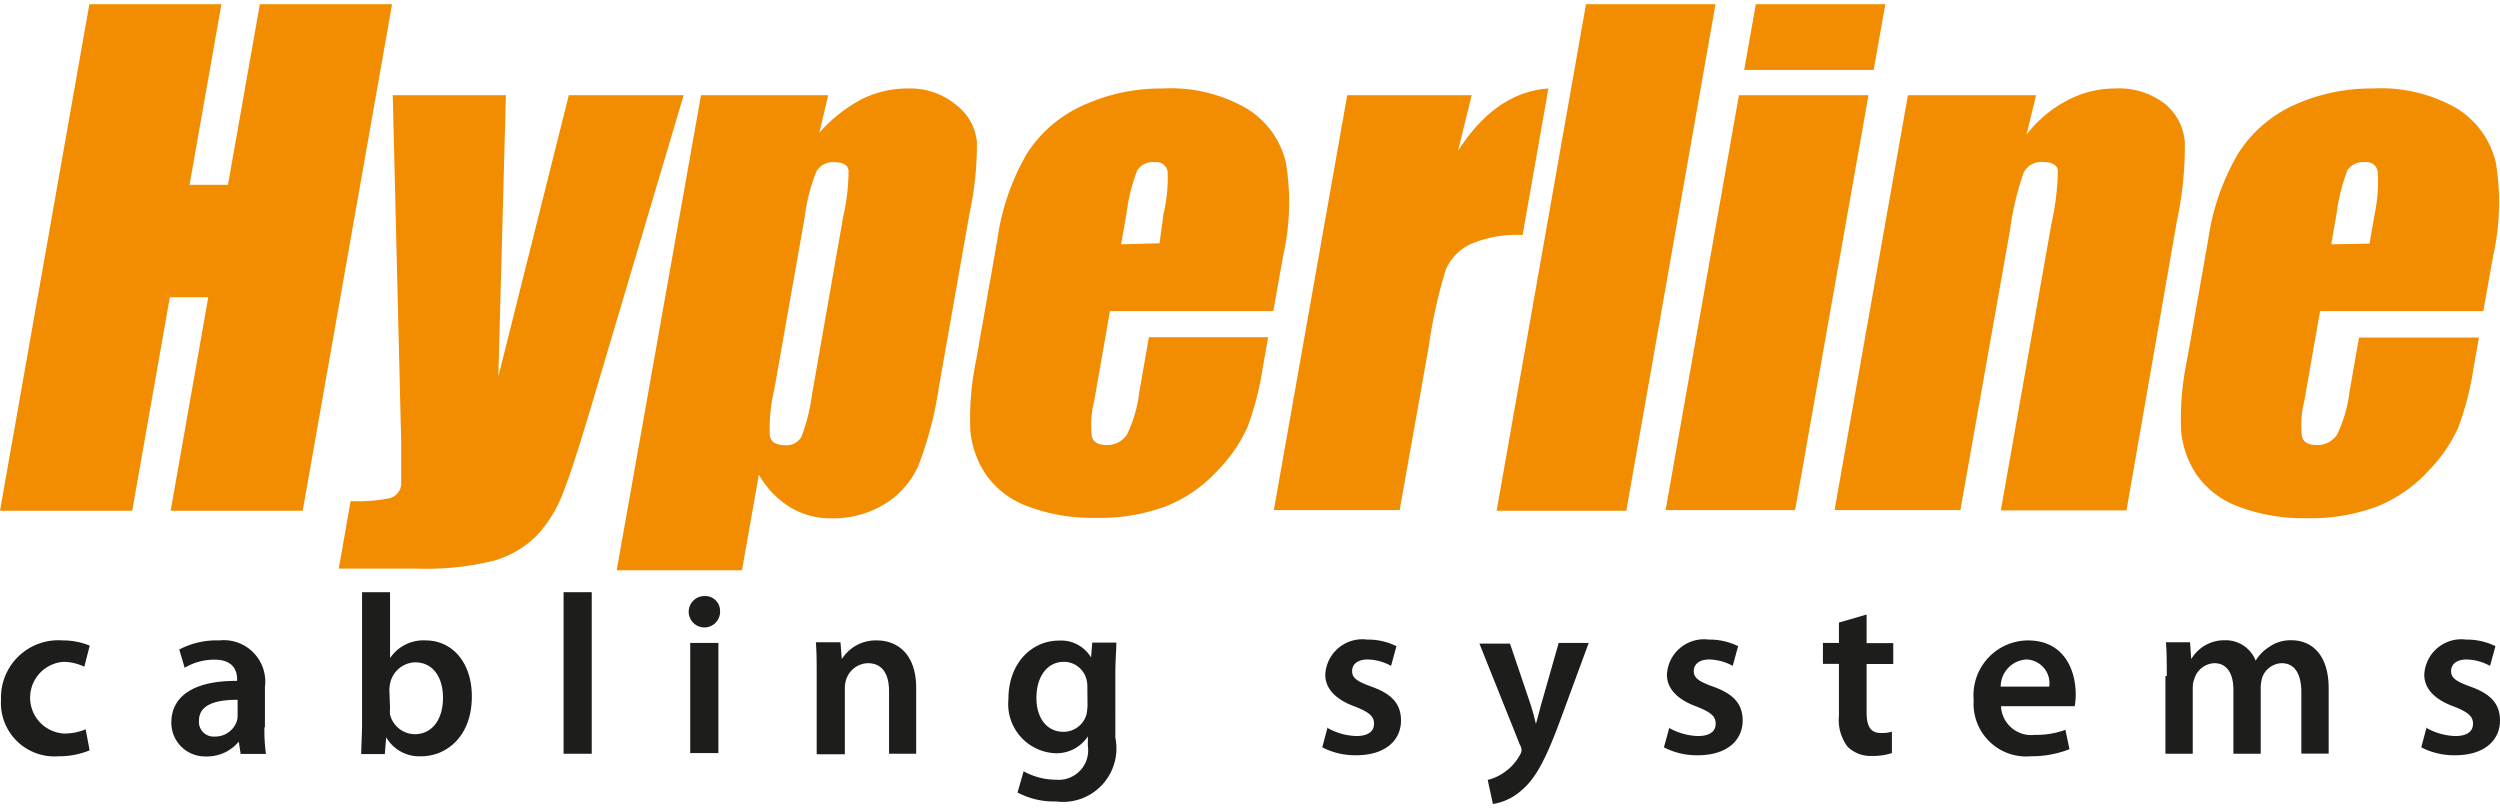 <?xml version="1.0" encoding="UTF-8"?> <svg xmlns="http://www.w3.org/2000/svg" viewBox="0 0 148.25 47.44" width="300" height="97"> <defs> <style>.cls-1{fill:#f28c00;}.cls-2{fill:#1d1d1b;}</style> </defs> <title>Hyperline</title> <g id="Слой_2" data-name="Слой 2"> <g id="Слой_1-2" data-name="Слой 1"> <polyline class="cls-1" points="23.25 0 17.95 30.04 10.12 30.04 12.35 17.38 10.07 17.38 7.84 30.04 0 30.04 5.3 0 13.13 0 11.24 10.71 13.52 10.71 15.41 0 23.25 0"></polyline> <path class="cls-1" d="M40.54,5.4l-5.3,17.84Q34,27.45,33.38,29a7.65,7.65,0,0,1-1.59,2.55A5.88,5.88,0,0,1,29.29,33a16.83,16.83,0,0,1-4.64.47H20.09l.7-4a9.78,9.78,0,0,0,2.35-.18.93.93,0,0,0,.65-.79c0-.2,0-1.06,0-2.58L23.29,5.4H30l-.45,16.69L33.73,5.4h6.81"></path> <path class="cls-1" d="M49.11,5.4l-.52,2.22a8.89,8.89,0,0,1,2.54-2A6.16,6.16,0,0,1,53.88,5,4.25,4.25,0,0,1,56.73,6a3.14,3.14,0,0,1,1.2,2.16,19,19,0,0,1-.42,4.15L55.69,22.62a21.86,21.86,0,0,1-1.24,4.77,5.09,5.09,0,0,1-2,2.26,5.86,5.86,0,0,1-3.12.84,4.65,4.65,0,0,1-2.46-.65A5.42,5.42,0,0,1,45,27.9l-1,5.67H36.57l5-28.17h7.58M50,12.61a12.37,12.37,0,0,0,.32-2.76c-.05-.32-.34-.48-.85-.48a1.11,1.11,0,0,0-1.06.56,10.74,10.74,0,0,0-.69,2.69l-1.8,10.2a10,10,0,0,0-.27,2.78c.08.37.38.55.88.55a1,1,0,0,0,1-.51,10.92,10.92,0,0,0,.62-2.48Z"></path> <path class="cls-1" d="M75.49,18.2H65.82l-.93,5.31a5.81,5.81,0,0,0-.14,2.15c.1.32.38.48.84.48a1.37,1.37,0,0,0,1.25-.64A7.83,7.83,0,0,0,67.56,23l.57-3.25h7.07l-.32,1.82a18,18,0,0,1-.9,3.5,9,9,0,0,1-1.8,2.61,8.3,8.3,0,0,1-3,2.08,11.17,11.17,0,0,1-4.18.7,10.8,10.8,0,0,1-4.05-.68,5.22,5.22,0,0,1-2.48-1.88,5.59,5.59,0,0,1-.93-2.63,16.93,16.93,0,0,1,.35-4.18l1.26-7.17a13.89,13.89,0,0,1,1.76-5.08A7.68,7.68,0,0,1,64.23,6a11.12,11.12,0,0,1,4.72-1,9,9,0,0,1,5,1.2,5.14,5.14,0,0,1,2.3,3.17,14.38,14.38,0,0,1-.16,5.55l-.58,3.26m-6.75-4L69,12.42a9.2,9.2,0,0,0,.24-2.49.66.66,0,0,0-.74-.56,1.11,1.11,0,0,0-1.06.48,10.78,10.78,0,0,0-.64,2.57l-.32,1.82Z"></path> <path class="cls-1" d="M87.27,5.4l-.81,3.3Q88.69,5.22,91.82,5l-1.53,8.69a6.87,6.87,0,0,0-3.11.55,3,3,0,0,0-1.46,1.54,30.46,30.46,0,0,0-1,4.55L83,30H75.54L79.89,5.4h7.38"></path> <polyline class="cls-1" points="101.73 0 96.44 30.04 88.75 30.04 94.05 0 101.73 0"></polyline> <path class="cls-1" d="M110.8,5.4,106.45,30H98.77L103.12,5.4h7.68m1-5.4-.69,3.9h-7.68l.69-3.9Z"></path> <path class="cls-1" d="M120.74,5.4l-.57,2.34a7.26,7.26,0,0,1,2.36-2A6.06,6.06,0,0,1,125.38,5a4.49,4.49,0,0,1,3,.91,3.24,3.24,0,0,1,1.18,2.29,20.87,20.87,0,0,1-.46,4.6l-3,17.22h-7.45l3-17a15.41,15.41,0,0,0,.38-3.1c0-.37-.34-.56-.85-.56A1.17,1.17,0,0,0,120,10a16.86,16.86,0,0,0-.81,3.42L116.25,30h-7.46L113.14,5.4h7.6"></path> <path class="cls-1" d="M147.24,18.2h-9.66l-.93,5.31a5.78,5.78,0,0,0-.14,2.15c.1.32.38.48.84.48a1.37,1.37,0,0,0,1.25-.64,8,8,0,0,0,.72-2.48l.57-3.25H147l-.32,1.82a17.77,17.77,0,0,1-.9,3.5,8.91,8.91,0,0,1-1.8,2.61,8.29,8.29,0,0,1-3,2.08,11.16,11.16,0,0,1-4.17.7,10.81,10.81,0,0,1-4.05-.68,5.23,5.23,0,0,1-2.49-1.88,5.56,5.56,0,0,1-.93-2.63,16.82,16.82,0,0,1,.35-4.18l1.26-7.17a14,14,0,0,1,1.77-5.08A7.69,7.69,0,0,1,136,6a11.1,11.1,0,0,1,4.72-1,9,9,0,0,1,5,1.2A5.14,5.14,0,0,1,148,9.39a14.43,14.43,0,0,1-.16,5.55l-.58,3.26m-6.75-4,.32-1.82A9.22,9.22,0,0,0,141,9.93a.66.66,0,0,0-.74-.56,1.11,1.11,0,0,0-1.06.48,11,11,0,0,0-.64,2.57l-.32,1.82Z"></path> <path class="cls-2" d="M5.31,44.25a4.75,4.75,0,0,1-1.86.35A3.17,3.17,0,0,1,.06,41.24a3.4,3.4,0,0,1,3.66-3.51,4.14,4.14,0,0,1,1.6.31L5,39.29A2.92,2.92,0,0,0,3.77,39a2.13,2.13,0,0,0,0,4.25A3.23,3.23,0,0,0,5.08,43l.23,1.23"></path> <path class="cls-2" d="M15.68,42.88a10.44,10.44,0,0,0,.09,1.58h-1.5l-.11-.73h0a2.44,2.44,0,0,1-1.94.88,2,2,0,0,1-2.06-2c0-1.66,1.47-2.5,3.9-2.48v-.11c0-.43-.18-1.15-1.34-1.15a3.49,3.49,0,0,0-1.77.48l-.32-1.08A4.73,4.73,0,0,1,13,37.73a2.46,2.46,0,0,1,2.71,2.77v2.38m-1.62-1.63c-1.17,0-2.29.23-2.29,1.23a.87.87,0,0,0,.94.95,1.35,1.35,0,0,0,1.3-.9,1.18,1.18,0,0,0,.05-.36Z"></path> <path class="cls-2" d="M21.47,34.87h1.66v3.91h0a2.38,2.38,0,0,1,2.11-1.05c1.6,0,2.75,1.34,2.74,3.33,0,2.36-1.5,3.54-3,3.54a2.26,2.26,0,0,1-2.08-1.13h0l-.08,1H21.42c0-.45.05-1.17.05-1.85V34.87m1.66,6.87a1.83,1.83,0,0,0,0,.39,1.53,1.53,0,0,0,1.47,1.16c1,0,1.67-.84,1.67-2.16,0-1.16-.55-2.1-1.66-2.1a1.56,1.56,0,0,0-1.47,1.22,2,2,0,0,0-.05.43Z"></path> <rect class="cls-2" x="33.42" y="34.87" width="1.67" height="9.58"></rect> <path class="cls-2" d="M42.7,36a.93.93,0,1,1-.93-.9.88.88,0,0,1,.93.9m-.1,8.41H40.93V37.88h1.67Z"></path> <path class="cls-2" d="M48.43,39.84c0-.76,0-1.39-.05-2h1.46l.08,1h0A2.37,2.37,0,0,1,52,37.73c1.15,0,2.33.74,2.33,2.82v3.9H52.72V40.74c0-.95-.35-1.66-1.26-1.66a1.39,1.39,0,0,0-1.29,1,1.66,1.66,0,0,0-.07.54v3.86H48.43V39.84"></path> <path class="cls-2" d="M66.14,43.5a3.17,3.17,0,0,1-3.51,3.78,4.66,4.66,0,0,1-2.29-.53l.36-1.26a4,4,0,0,0,1.92.5,1.75,1.75,0,0,0,1.89-2v-.57h0a2.22,2.22,0,0,1-1.92,1,2.92,2.92,0,0,1-2.79-3.21c0-2.16,1.4-3.47,3-3.47a2.07,2.07,0,0,1,1.9,1h0l.07-.88H66.2c0,.45-.06,1-.06,1.89V43.5m-1.66-3a1.63,1.63,0,0,0-.05-.45A1.38,1.38,0,0,0,63.08,39c-.93,0-1.62.81-1.62,2.15,0,1.12.57,2,1.61,2a1.42,1.42,0,0,0,1.35-1,2.83,2.83,0,0,0,.07-.59Z"></path> <path class="cls-2" d="M78.74,42.93a3.7,3.7,0,0,0,1.69.47c.73,0,1.05-.3,1.05-.73s-.27-.67-1.08-1c-1.28-.45-1.82-1.15-1.81-1.92a2.2,2.2,0,0,1,2.48-2.07,3.84,3.84,0,0,1,1.74.39l-.32,1.17a3,3,0,0,0-1.39-.38c-.59,0-.92.28-.92.69s.31.62,1.15.92c1.19.43,1.74,1,1.75,2,0,1.19-.93,2.07-2.67,2.07a4.24,4.24,0,0,1-2-.47l.32-1.2"></path> <path class="cls-2" d="M89.53,37.88l1.19,3.52c.14.4.27.9.36,1.28h0c.11-.38.23-.86.35-1.29l1-3.51h1.78l-1.65,4.48c-.9,2.46-1.51,3.55-2.29,4.22a3.33,3.33,0,0,1-1.74.85L88.22,46a2.82,2.82,0,0,0,1-.46,2.91,2.91,0,0,0,.9-1,.66.66,0,0,0,.11-.3.69.69,0,0,0-.1-.32l-2.4-6h1.82"></path> <path class="cls-2" d="M99,42.93a3.69,3.69,0,0,0,1.69.47c.73,0,1.05-.3,1.05-.73s-.27-.67-1.08-1c-1.28-.45-1.82-1.15-1.81-1.92a2.2,2.2,0,0,1,2.48-2.07,3.85,3.85,0,0,1,1.74.39l-.32,1.17a3,3,0,0,0-1.39-.38c-.59,0-.92.28-.92.69s.31.62,1.15.92c1.19.43,1.74,1,1.75,2,0,1.19-.93,2.07-2.67,2.07a4.23,4.23,0,0,1-2-.47l.33-1.2"></path> <path class="cls-2" d="M110.69,36.2v1.69h1.58v1.24h-1.58V42c0,.8.22,1.22.85,1.22a2,2,0,0,0,.65-.08l0,1.27a3.6,3.6,0,0,1-1.2.17,1.93,1.93,0,0,1-1.43-.55,2.63,2.63,0,0,1-.51-1.84V39.12h-.95V37.88h.95V36.67l1.62-.47"></path> <path class="cls-2" d="M118.66,41.63a1.79,1.79,0,0,0,2,1.7,4.94,4.94,0,0,0,1.82-.3l.24,1.15a6.14,6.14,0,0,1-2.29.42,3.12,3.12,0,0,1-3.39-3.33,3.25,3.25,0,0,1,3.21-3.54c2.15,0,2.84,1.75,2.84,3.2a4.07,4.07,0,0,1-.06.7h-4.4m2.89-1.16a1.41,1.41,0,0,0-1.36-1.61,1.62,1.62,0,0,0-1.52,1.61Z"></path> <path class="cls-2" d="M128.49,39.84c0-.76,0-1.39-.05-2h1.43l.07,1h0a2.27,2.27,0,0,1,2-1.12,1.9,1.9,0,0,1,1.82,1.21h0a2.49,2.49,0,0,1,.81-.82,2.19,2.19,0,0,1,1.32-.39c1.09,0,2.2.74,2.2,2.85v3.87h-1.62V40.82c0-1.09-.38-1.74-1.17-1.74a1.27,1.27,0,0,0-1.16.88,2.41,2.41,0,0,0-.08.55v3.94h-1.62V40.65c0-.92-.36-1.57-1.13-1.57a1.3,1.3,0,0,0-1.19.94,1.44,1.44,0,0,0-.09.54v3.89h-1.62V39.84"></path> <path class="cls-2" d="M143.91,42.93a3.69,3.69,0,0,0,1.69.47c.73,0,1.05-.3,1.05-.73s-.27-.67-1.08-1c-1.28-.45-1.82-1.15-1.81-1.92a2.2,2.2,0,0,1,2.48-2.07,3.85,3.85,0,0,1,1.74.39l-.32,1.17a3,3,0,0,0-1.39-.38c-.59,0-.92.28-.92.69s.31.62,1.15.92c1.19.43,1.74,1,1.75,2,0,1.19-.93,2.07-2.67,2.07a4.23,4.23,0,0,1-2-.47l.32-1.2"></path> </g> </g> </svg> 
